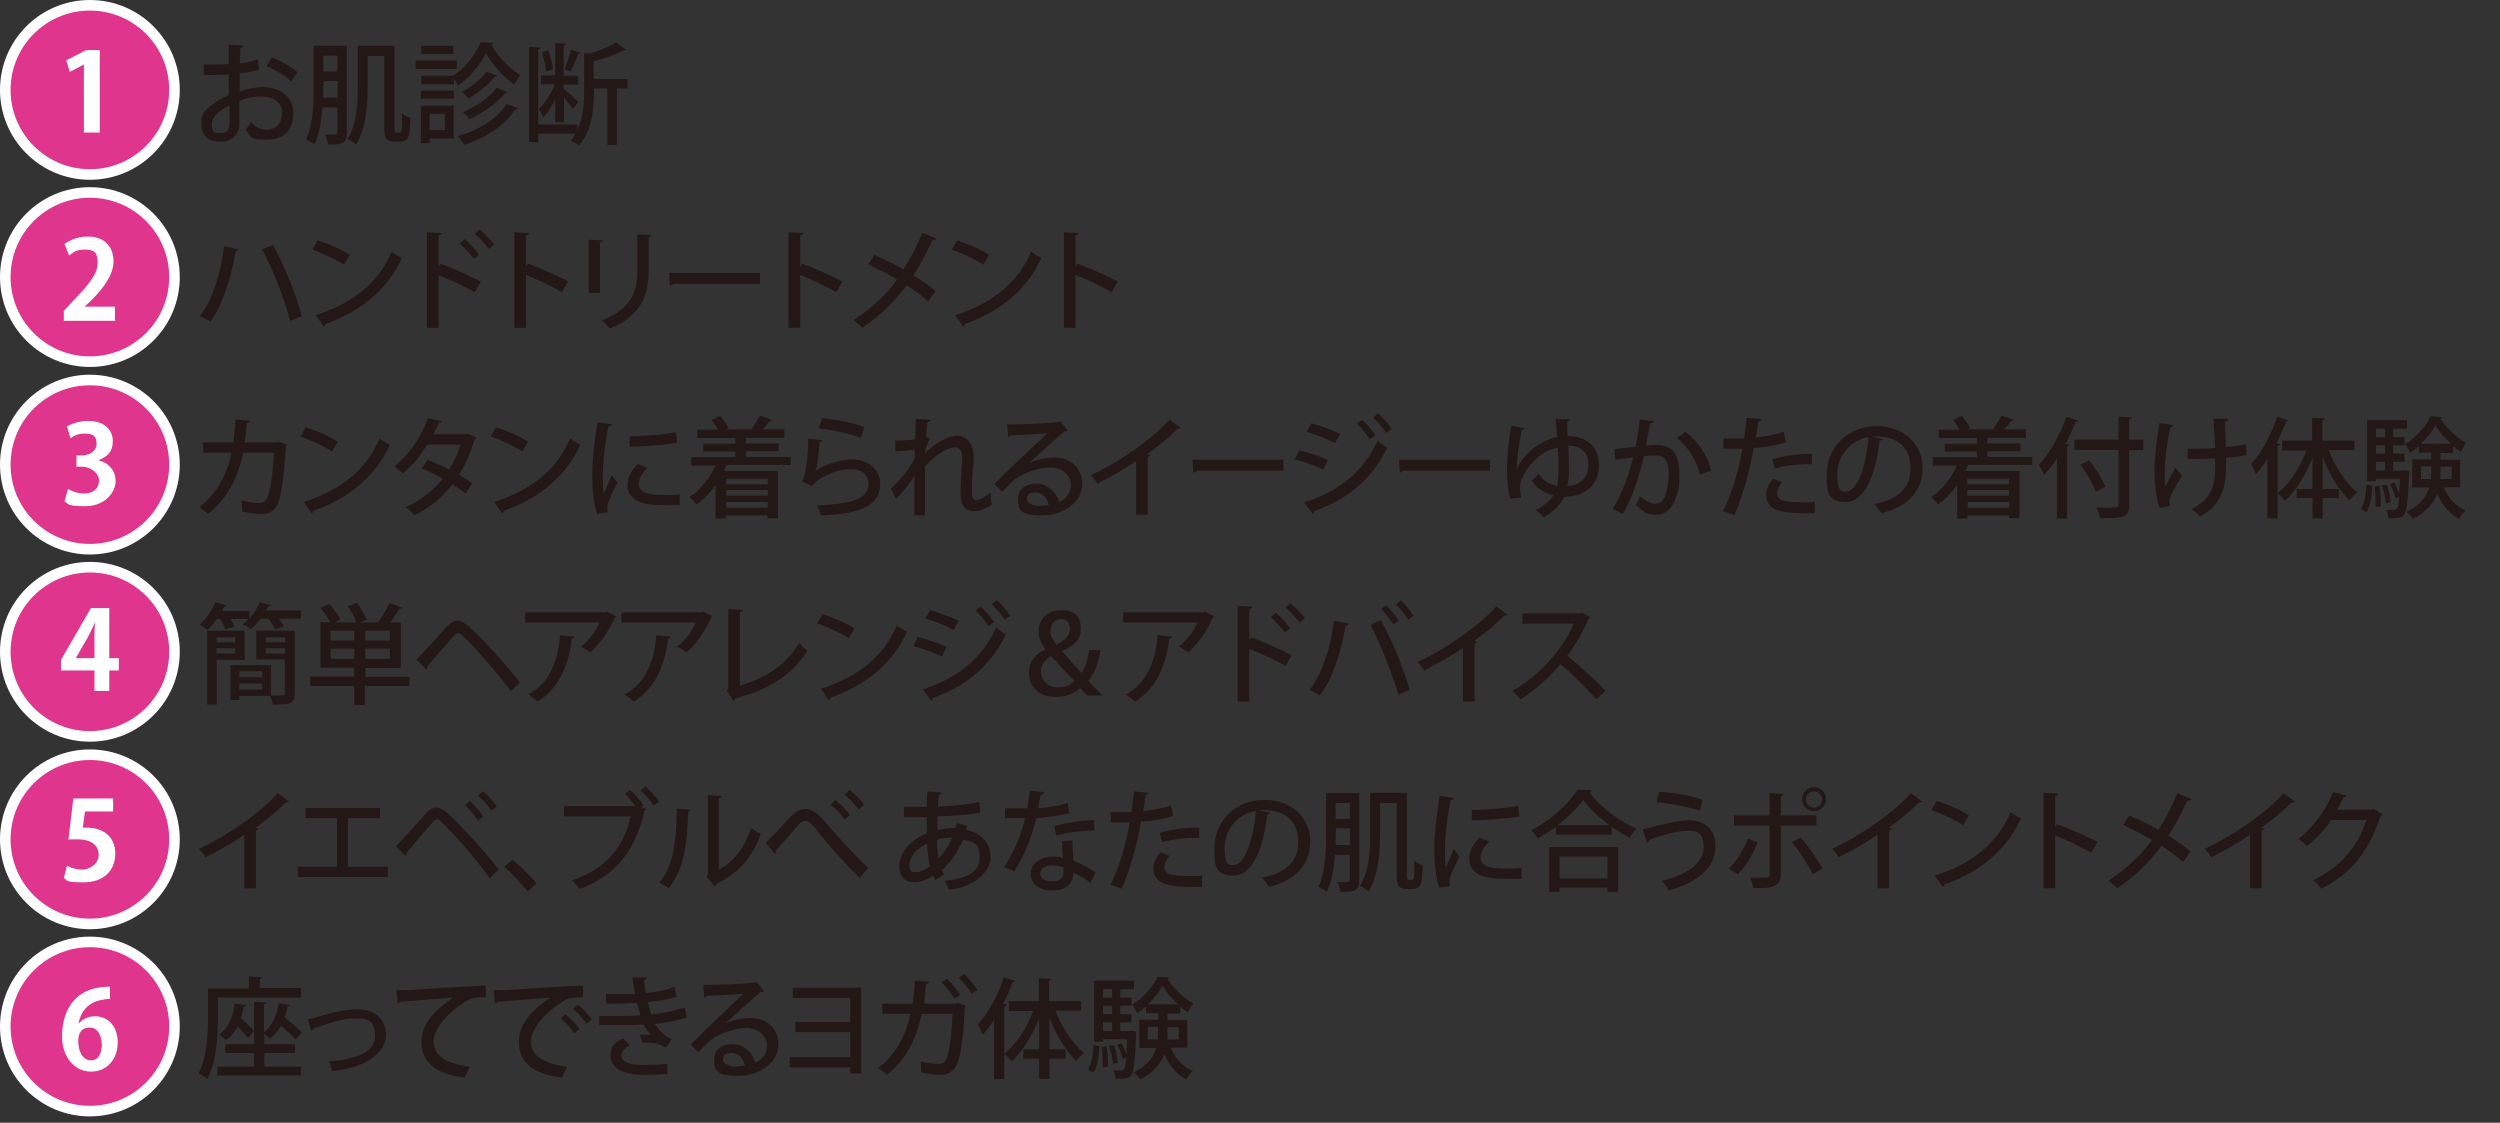 <?xml version="1.0" encoding="UTF-8"?>
<svg id="_レイヤー_1" data-name="レイヤー 1" xmlns="http://www.w3.org/2000/svg" version="1.1" viewBox="0 0 709.2 318.5">
  <rect x="0" y="0" width="709.2" height="318.5" fill="#333333" stroke="none"/>
  <defs>
    <style>
      .cls-1 {
        fill: #fff;
      }

      .cls-1, .cls-2 {
        stroke-width: 0px;
      }

      .cls-2 {
        fill: #231815;
      }

      .cls-3 {
        fill: #e0358d;
        stroke: #fff;
        stroke-miterlimit: 10;
        stroke-width: 3px;
      }
    </style>
  </defs>
  <circle class="cls-3" cx="25.5" cy="25.5" r="24"/>
  <circle class="cls-3" cx="25.5" cy="78.6" r="24"/>
  <circle class="cls-3" cx="25.5" cy="131.8" r="24"/>
  <circle class="cls-3" cx="25.5" cy="184.9" r="24"/>
  <circle class="cls-3" cx="25.5" cy="238.1" r="24"/>
  <circle class="cls-3" cx="25.5" cy="291.2" r="24"/>
  <g>
    <path class="cls-2" d="M73.7,19.7c-1.6.5-3.5.9-5.7,1.1,0,1.7,0,3.5,0,5.1,2.3-.7,4.7-1.2,6.4-1.2,5.1,0,8.8,2.7,8.8,7.4s-2.5,7.5-7.6,7.5-4.2-.8-5.9-2.8c.6-.7,1.1-1.6,1.5-2.3,1.3,1.6,2.8,2.3,4.4,2.3,2.9,0,4.4-2,4.4-4.7s-2-4.7-5.7-4.7-4.2.5-6.4,1.2c0,2.4,0,5.7,0,6.5,0,2.8-1.8,5.1-5.3,5.1s-5.5-1.6-5.5-5,1.4-4.2,3.8-6c1.1-.8,2.5-1.6,4-2.2v-5.9c-2.1.2-4.5.2-7.1.2v-3c2.6,0,5,0,7.1-.1v-5.5l4.1.2c0,.4-.3.7-.8.7,0,1.2-.1,2.8-.2,4.4,1.9-.2,3.6-.6,5.1-1.2l.4,3ZM65.1,29.9c-1,.5-5,2.5-5,5.3s.9,2.5,2.6,2.5,2.4-.9,2.4-2.6,0-3,0-5.1ZM82.6,23.1c-1.6-1.6-4.5-3.3-7-4.3l1.5-2.5c2.7,1,5.6,2.7,7.3,4.2l-1.8,2.6Z"/>
    <path class="cls-2" d="M98.4,13.1v24.6c0,3-1.3,3.4-5.4,3.3,0-.7-.4-2.1-.8-2.8.7,0,1.3,0,1.8,0,1.5,0,1.7,0,1.7-.6v-7.1h-4.2c-.3,3.7-.9,7.6-2.3,10.5-.5-.4-1.7-1.1-2.4-1.4,2.1-4.4,2.2-10.7,2.2-15.3v-11.3h9.4ZM91.7,24.4c0,1,0,2.1,0,3.3h4.1v-4.7h-4v1.3ZM95.7,15.8h-4v4.5h4v-4.5ZM111.9,35.9c0,1.7.1,1.7.6,1.7h.7c.5,0,.7,0,.8-1.3,0-.7,0-2.2,0-4.2.6.6,1.5,1.1,2.4,1.3,0,1.7-.2,3.8-.3,4.6-.4,1.7-1.3,2.2-2.7,2.2h-1.7c-.7,0-1.4-.2-2-.7-.5-.6-.7-1.2-.7-3.8V15.9h-4.7v8.5c0,5-.4,12.1-3.3,16.6-.5-.5-1.8-1.3-2.4-1.6,2.7-4.2,2.9-10.4,2.9-15v-11.4h10.4v22.8Z"/>
    <path class="cls-2" d="M129.6,17.2v2.4h-11.7v-2.4h11.7ZM128.7,30v9.3h-6.8v1.3h-2.5v-10.6h9.3ZM119.4,21.5h9.2c3.3-2.2,6.4-6.2,7.8-9.5l3.5.2c0,.2-.2.4-.5.5,1.8,3.2,5.1,6.8,8.2,8.6-.6.7-1.2,1.8-1.7,2.7-3.1-2.1-6.3-5.7-8-8.9-1.6,3.1-4.6,6.9-8,9.2-.2-.6-.7-1.4-1.1-2v1.6h-9.3v-2.3ZM119.4,28v-2.3h9.3v2.3h-9.3ZM128.6,13v2.3h-9.1v-2.3h9.1ZM126.2,32.3h-4.3v4.6h4.3v-4.6ZM146.8,30.8c0,.2-.3.3-.7.3-2.9,4.5-8.2,8-14.5,10-.3-.8-1.1-1.8-1.8-2.5,5.9-1.6,11.2-4.8,13.9-9.1l3.2,1.2ZM141,21.5c0,.2-.3.3-.7.3-1.7,2.2-4.7,4.6-7.4,6.1-.5-.6-1.2-1.3-1.9-1.8,2.5-1.3,5.4-3.6,7-5.7l3.1,1.1ZM144.1,26c-.1.2-.4.3-.7.3-2.3,2.9-6.2,5.7-10.2,7.5-.4-.6-1.2-1.5-1.9-2,3.7-1.5,7.6-4.1,9.6-6.9l3.1,1.2Z"/>
    <path class="cls-2" d="M178,22.4v2.7h-3v16h-2.7v-16h-3.8c0,3.9,0,11.3-4.2,16.1-.5-.4-1.7-1-2.4-1.3.6-.6,1-1.3,1.4-2h-10.6v2.4h-2.6V13.3l3.3.2c0,.2-.2.4-.7.5v21.3h11.1v1.5c1.7-3.5,1.9-7.7,1.9-11v-10.7c.7,0,1.2,0,1.7.1,2.8-.9,5.7-2.1,7.4-3.2l2.8,2.1c-.1.2-.4.2-.7.2-2.1,1.1-5.4,2.3-8.5,3.1v5h9.6ZM157.5,34.6v-6.4c-1,2-2.2,3.9-3.4,5.1-.2-.7-.8-1.8-1.2-2.4,1.7-1.6,3.5-4.4,4.5-7h-3.9v-2.5h4v-9.2l3.1.2c0,.2-.2.4-.7.5v8.6h4.1v2.5h-4.1v1.1c.9.8,3.5,3.2,4.2,3.8l-1.6,2c-.5-.7-1.6-2.1-2.5-3.2v7h-2.5ZM155.5,14.2c.7,1.7,1.2,3.9,1.4,5.4l-2,.7c0-1.5-.6-3.7-1.2-5.4l1.8-.6ZM164.7,15c0,.2-.3.3-.7.3-.5,1.5-1.4,3.6-2.1,5-.4-.2-1.2-.5-1.7-.7.6-1.5,1.4-3.9,1.8-5.5l2.7.9Z"/>
    <path class="cls-2" d="M67.7,70.7c-.1.3-.3.5-.8.5-1.3,7.2-3.5,14.9-7.2,20-.9-.6-2.1-1.1-3-1.5,3.7-4.7,5.9-12.2,6.9-19.9l4.2,1ZM77.4,69.4c3.3,6,6.8,14.7,8.2,20.3l-3.3,1.3c-1.4-5.5-4.8-14.7-8-20.3l3.1-1.2Z"/>
    <path class="cls-2" d="M90.1,68.2c3.2,1,6.9,2.6,9.1,4.1l-1.6,2.8c-2.2-1.5-5.9-3.2-9-4.3l1.5-2.6ZM89.5,89.4c10.7-3.3,18-9.4,21.6-18,.9.7,2,1.3,2.9,1.8-3.8,8.5-11.3,15.1-21.7,18.7,0,.3-.2.6-.5.7l-2.2-3.2Z"/>
    <path class="cls-2" d="M134.7,82.9c-2.9-1.6-7-3.6-10.3-4.8v14.9h-3.3v-27.1l4.2.2c0,.3-.3.6-.9.7v8.9l.6-.9c3.5,1.3,8.2,3.4,11.4,5.1l-1.7,3ZM131.8,67.8c1.3,1.1,3.1,3,4.1,4.4l-1.5,1.3c-.8-1.3-2.7-3.3-4-4.4l1.4-1.2ZM136.1,65.1c1.4,1.2,3.2,3,4.1,4.3l-1.5,1.2c-.9-1.2-2.7-3.2-4-4.3l1.4-1.2Z"/>
    <path class="cls-2" d="M159.5,82.9c-2.9-1.6-7-3.6-10.3-4.9v15h-3.3v-27.1l4.2.2c0,.3-.3.6-.9.7v8.9l.6-.9c3.5,1.3,8.2,3.4,11.4,5l-1.7,3Z"/>
    <path class="cls-2" d="M167,83.1v-15.1l4,.2c0,.3-.3.5-.8.6v14.3h-3.1ZM184.8,66.7c0,.3-.3.5-.8.6v9.8c0,6.5-2.2,12.6-11,16.1-.5-.6-1.6-1.8-2.3-2.3,8.4-3.2,10.1-8.4,10.1-13.8v-10.6l4,.2Z"/>
    <path class="cls-2" d="M189.7,77.4h25.9v3.1h-24.6c-.2.3-.6.5-1,.6l-.2-3.7Z"/>
    <path class="cls-2" d="M237.3,82.9c-2.9-1.6-7-3.6-10.3-4.9v15h-3.3v-27.1l4.2.2c0,.3-.3.6-.9.7v8.9l.6-.9c3.5,1.3,8.2,3.4,11.4,5l-1.7,3Z"/>
    <path class="cls-2" d="M248,72.3c2.7,1.2,5.6,2.6,8.3,4.1,1.8-2.7,3.8-6.6,5.4-10.4l4,1.7c-.1.3-.6.5-1.2.4-1.4,3.1-3.4,7-5.4,10,2.1,1.3,4.5,2.9,6.3,4.5l-2.1,2.9c-1.6-1.4-3.8-3.1-6.1-4.6-3.2,4.4-7.6,8.8-12.6,12.1-.5-.6-1.8-1.7-2.5-2.2,4.8-3,9.4-7.3,12.4-11.5-2.7-1.6-5.5-3-8.2-4.3l1.7-2.6Z"/>
    <path class="cls-2" d="M271.5,68.2c3.2,1,6.9,2.6,9.1,4.1l-1.6,2.8c-2.2-1.5-5.9-3.2-9-4.3l1.5-2.6ZM270.9,89.4c10.7-3.3,18-9.4,21.6-18,.9.7,2,1.3,2.9,1.8-3.8,8.5-11.3,15.1-21.7,18.7,0,.3-.2.6-.5.7l-2.2-3.2Z"/>
    <path class="cls-2" d="M315.4,82.9c-2.9-1.6-7-3.6-10.3-4.9v15h-3.3v-27.1l4.2.2c0,.3-.3.6-.9.7v8.9l.6-.9c3.5,1.3,8.2,3.4,11.4,5l-1.7,3Z"/>
    <path class="cls-2" d="M81.4,126.1c0,.2-.2.3-.3.4-.5,9.2-1.4,14.8-2.5,16.9-1,1.7-2.6,2.4-4.3,2.4s-3.4-.2-5.6-.7c0-.8,0-2.2-.2-3.1,2.1.5,4.4.7,5.1.7s1.7-.3,2.2-1.4c.8-1.6,1.6-6.5,1.9-12.9h-8.7c-1.5,6.9-4.3,12.9-10,17.4-.6-.6-1.7-1.4-2.5-1.9,5.2-4,7.9-9.3,9.2-15.5h-8.1v-2.9h8.6c.3-2.2.5-4,.6-6.5l4.1.4c0,.3-.3.5-.9.6-.2,2.1-.3,3.7-.6,5.5h9l.6-.2,2.3.8Z"/>
    <path class="cls-2" d="M86.7,121.2c3.2,1,6.9,2.6,9.1,4.1l-1.6,2.8c-2.2-1.5-5.9-3.2-9-4.3l1.5-2.6ZM86.1,142.4c10.7-3.3,18-9.4,21.6-18,.9.7,2,1.3,2.9,1.8-3.8,8.5-11.3,15.1-21.7,18.7,0,.3-.2.6-.5.7l-2.2-3.2Z"/>
    <path class="cls-2" d="M135.1,124.2c0,.2-.2.4-.5.5-1.1,3.7-2.7,7.3-4.4,10,1.2.7,2.7,1.6,3.7,2.4l-1.8,2.9c-1-.8-2.6-1.8-3.8-2.6-2.8,3.7-6.4,6.7-10.8,8.8-.5-.7-1.6-1.8-2.4-2.3,4.2-1.9,7.8-4.7,10.5-8.1-2-1.1-4-2.2-6-2.9l1.7-2.4c2,.7,4.1,1.6,6.1,2.7,1.4-2.2,2.5-4.6,3.3-7.1h-9.5c-1.9,3.1-4.3,6.1-6.9,8.2-.6-.6-1.8-1.5-2.5-2,4.2-3.1,7.8-8.5,9.6-13.7l4,.9c-.1.3-.4.4-.9.4-.4.9-1,2.3-1.6,3.3h9.2l.6-.2,2.3,1.1Z"/>
    <path class="cls-2" d="M140.7,121.2c3.2,1,6.9,2.6,9.1,4.1l-1.6,2.8c-2.2-1.5-5.9-3.2-9-4.3l1.5-2.6ZM140.1,142.4c10.7-3.3,18-9.4,21.6-18,.9.7,2,1.3,2.9,1.8-3.8,8.5-11.3,15.1-21.7,18.7,0,.3-.2.6-.5.7l-2.2-3.2Z"/>
    <path class="cls-2" d="M173.6,120.4c0,.3-.4.5-1,.6-1.1,5.3-1.6,10.8-1.6,13.8s0,4,.3,5.2c.5-1.2,1.8-4.1,2.2-5.2l1.6,2.1c-1.1,2.6-2.2,4.4-2.6,5.8-.2.5-.2,1-.2,1.5s0,.7.2,1.1l-3.1.5c-1-3-1.4-6.7-1.4-10.9s.6-9.8,1.5-15.1l4.2.6ZM192.8,143.3c-1.1,0-2.2,0-3.4,0-2.1,0-4.2,0-5.6-.3-4.1-.6-5.8-2.8-5.8-5.3s1.1-4,2.8-6.1l2.9,1.1c-1.5,1.5-2.5,3-2.5,4.6,0,2.9,3.9,3.1,7.4,3.1s2.9,0,4.2-.2v3.1ZM178.5,123.8c3.8,0,9.4-.5,13.3-1.2l.3,3c-3.8.7-9.9,1.1-13.5,1.1v-3Z"/>
    <path class="cls-2" d="M224.4,131.9h-18.3c-.2.6-.5,1.1-.7,1.7h15.3v13.4h-3v-.8h-11.8v.9h-2.9v-9.5c-1.6,2.2-3.4,4.1-5.4,5.5-.4-.6-1.4-1.6-2-2.1,3-1.9,5.7-5.2,7.3-8.9h-6.8v-2.4h12.5v-1.6h-9.1v-2.2h9.1v-1.6h-10.8v-2.4h5.9c-.5-.9-1.2-2-1.9-2.8l2.5-1.1c1,1.1,2,2.5,2.4,3.5l-.8.3h8.1l-.7-.2c.7-1,1.7-2.6,2.3-3.7l3.5,1.2c0,.2-.4.3-.7.3-.5.7-1.3,1.6-2,2.4h6.1v2.4h-10.9v1.6h9.3v2.2h-9.3v1.6h12.7v2.4ZM217.8,135.8h-11.8v1.6h11.8v-1.6ZM217.8,140.6v-1.6h-11.8v1.6h11.8ZM206,144h11.8v-1.6h-11.8v1.6Z"/>
    <path class="cls-2" d="M233.3,124.9c-.1.3-.4.5-.8.5-.3,4.4-.8,7.6-1.3,8.3h0c2.8-2,7.3-3.4,10.8-3.4s7.8,2.5,7.7,6.9c0,5.8-4.7,8.6-16.8,9-.2-.7-.7-2-1.1-2.8,10.5-.5,14.6-2.1,14.6-6.1,0-2.6-1.8-4.2-5-4.2-4.8,0-10,2.9-11,4.8l-2.9-1.3c.7-.6,1.8-6.4,1.8-12.2l3.9.5ZM233.2,118.6c3.9.4,8.8,1.3,12,2.6l-1,3c-3.2-1.3-8.1-2.2-11.9-2.7l.9-2.9Z"/>
    <path class="cls-2" d="M259.7,118.8l4.2.3c0,.3-.3.6-.8.7-.2,1.3-.3,3-.4,4.2l1.1.4c-.7,1.2-1.2,3-1.5,4.2,3.3-3.1,6.8-5,9.2-5s4.7,2.1,4.7,5.8,0,.8,0,1.2c-.3,3.1-.5,6.4-.5,8.4s.2,2.8,1.3,2.8,2.7-1,4-2.1c0,.8.2,2.8.4,3.4-1.5,1.1-3.4,1.9-4.9,1.9-3,0-4-1.7-4-5.3s.5-9.4.5-9.5c0-2.3-.8-3.3-2.1-3.3-2,0-5.5,2.1-8.5,5.4,0,6.4,0,12.1,0,13.9h-3v-11.3c-1,1.9-3,4.5-5.2,6.6l-1.5-2.9c2.4-2.1,5.5-5.7,6.8-8.7,0-.8,0-1.5,0-2.4-1.2.2-3.3.5-5.5.5v-3c2.3,0,4.6-.2,5.6-.4l.2-5.6Z"/>
    <path class="cls-2" d="M292.2,131.2c1.9-.9,4.7-1.4,6.8-1.4,4.8,0,8,2.9,8,7.6s-4.9,8.8-11.4,8.8-6.8-1.7-6.8-4.7,2.4-4.3,5.3-4.3,5.8,2.5,6.3,5.2c2-.8,3.4-2.5,3.4-4.9s-2.3-4.9-5.8-4.9-8.7,1.9-10.8,4c-.8.8-2,2-2.9,2.9l-2.2-2.2c2.4-2.5,10.8-10.5,15-14.4-1.6.2-7.4.5-10.4.6,0,.2-.4.4-.7.5l-.3-3.6c4.1,0,12.5-.3,14.6-.7l.5-.2,2.1,2.6c-.2.2-.5.3-.9.3-1.9,1.5-7.3,6.4-9.8,8.7h0ZM295.2,143.5c.7,0,1.7-.1,2.3-.2-.3-2-1.8-3.6-3.7-3.6s-2.5.7-2.5,1.9,2.1,2,3.8,2Z"/>
    <path class="cls-2" d="M335.1,121.3c-.2.2-.4.3-.7.3s-.2,0-.3,0c-2.4,2.4-5.6,5.1-8.6,7.2.3.1.7.3.8.3,0,.2-.3.5-.7.5v16.4h-3.3v-15.2c-3,2.1-7.2,4.5-11,6.4-.4-.7-1.2-1.8-1.9-2.4,8.3-3.8,17.5-10.3,22.4-15.8l3.2,2.4Z"/>
    <path class="cls-2" d="M338.2,130.4h25.9v3.1h-24.6c-.2.3-.6.5-1,.6l-.2-3.7Z"/>
    <path class="cls-2" d="M368.5,127.7c2.8.7,6.1,1.8,8.2,2.8l-1.3,2.7c-2-1-5.4-2.2-8.1-2.9l1.3-2.6ZM369.9,142.6c9.7-3.2,16.7-8.4,20.9-17.6.6.6,2,1.6,2.7,2-4.2,9-11.7,14.9-20.7,18,0,.3,0,.7-.4.8l-2.4-3.2ZM372.1,120.1c2.8.8,6,2,8.1,3l-1.5,2.6c-2.2-1.2-5.2-2.4-8-3.2l1.4-2.5ZM386.4,119.1c1.3,1.1,2.9,3,3.8,4.4l-1.6,1.1c-.8-1.2-2.5-3.4-3.7-4.4l1.5-1.1ZM391,117.3c1.3,1.1,2.9,3,3.8,4.4l-1.6,1.1c-.8-1.3-2.5-3.3-3.7-4.4l1.4-1.1Z"/>
    <path class="cls-2" d="M396.8,130.4h25.9v3.1h-24.6c-.2.3-.6.5-1,.6l-.2-3.7Z"/>
    <path class="cls-2" d="M430.4,132.8c2-4.3,6.7-7.9,11.3-8.8,0-1.6-.2-3.6-.4-5.1h4c0,.4-.2.7-.7.8,0,1,0,2.6.1,4,4.8,0,8.9,2.6,8.9,8.2s-3.7,8.9-9.8,9c-1,1.9-2.8,4.2-5.9,5.8-.6-.6-1.7-1.6-2.3-2,2.5-1.1,4.2-2.8,5.1-4.2-2.2-.4-4.8-1.9-6.2-4.2.7-.5,1.5-1.2,2-1.9,1.2,2,3.4,3.2,5.2,3.4.3-1.3.4-3.1.4-4.7s0-3.8-.2-6.1c-3.6.6-7.7,3.5-10.2,8.8-.3.6-.5,1.5-.5,2.4s.1,1.9.3,2.9l-3.1.4c-.7-2.6-.9-5.7-.9-8.8s.5-8.4,1.3-11.9l3.7.7c0,.2-.4.4-.7.4-.8,2.8-1.5,7.8-1.5,11h0ZM444.9,126.5c.1,2.5.2,4.9.2,6.9s-.2,3.3-.5,4.5c3.7-.2,6-2.4,6-6.1s-2.4-5.4-5.7-5.4Z"/>
    <path class="cls-2" d="M469.1,119.5c0,.4-.5.6-1,.6-.3,1.6-.8,4.4-1.2,6.3,1.1-.1,2.3-.2,3-.2,4.9,0,6.5,3.3,6.5,8.1s-.2,4.3-.9,6.5c-1,3.5-3,5.2-5.8,5.2s-3-.6-5.6-2.6c.4-.8.8-1.7,1.1-2.6,2.3,1.7,3.6,2.1,4.5,2.1,1.5,0,2.4-1.1,2.9-2.9.5-1.6.8-4.3.8-5.7,0-3.3-1.1-5.1-3.7-5.1-.8,0-2,0-3.3.2-1.5,6-3.2,11.4-6,16.4l-2.9-1.4c2.8-4.7,4.4-9.2,5.8-14.7l-5.1.7-.2-3,6-.7c.4-2.3.9-5,1.2-7.7l4.2.5ZM482.2,134.6c-.9-4.3-3.7-8.2-6.5-10.4l2.4-1.7c3.3,2.4,6.5,6.8,7.3,11l-3.2,1.2Z"/>
    <path class="cls-2" d="M506.5,125.5c-2.5.8-5.8,1.4-9,1.6-1.2,6.8-3.2,13.8-5.5,19l-3.2-1.1c2.5-5,4.3-11.1,5.5-17.7-.5,0-1,0-1.4,0-1.5,0-2.9,0-4,0v-2.9c1,0,2.6,0,4.1,0s1.1,0,1.8,0c.2-1.9.5-4,.7-5.9l4.2.4c0,.3-.5.6-.9.7-.2,1.2-.4,2.9-.7,4.5,2.8-.3,5.5-.8,7.9-1.6l.6,3ZM514.7,145.6c-.9,0-1.9,0-2.9,0-2.6,0-5.3-.2-7-.7-2.5-.6-3.8-2.4-3.8-4.5,0-1.8,1-3.4,2-4.6l2.6,1c-1,1.1-1.5,2.2-1.5,3.1,0,2.2,2.3,2.6,7,2.6s2.5,0,3.7-.2v3.1ZM502.8,130.3c3.1-1,7.5-1.6,11.2-1.5v2.9c-3.4-.1-7.3.3-10.5,1.2l-.7-2.6Z"/>
    <path class="cls-2" d="M534,124.5c0,.3-.4.5-.8.5-1.2,10.2-4.4,17.4-9.6,17.4s-5.4-2.8-5.4-7.8c0-7.7,6-13.7,14.1-13.7s13.1,5.4,13.1,11.8-4,11-11.7,12.9c-.5-.7-1.2-1.8-2-2.6,7.1-1.4,10.3-4.8,10.3-10.2s-3.3-9-9.8-9-.8,0-1.3,0l3.1.7ZM530.1,124c-5.5,1-8.9,5.5-8.9,10.5s1.1,4.9,2.5,4.9c3.3,0,5.7-7.5,6.4-15.3Z"/>
    <path class="cls-2" d="M576.6,131.9h-18.3c-.2.6-.5,1.1-.7,1.7h15.3v13.4h-3v-.8h-11.8v.9h-2.9v-9.5c-1.6,2.2-3.4,4.1-5.4,5.5-.4-.6-1.4-1.6-2-2.1,3-1.9,5.7-5.2,7.3-8.9h-6.8v-2.4h12.5v-1.6h-9.1v-2.2h9.1v-1.6h-10.8v-2.4h5.9c-.5-.9-1.2-2-1.9-2.8l2.5-1.1c1,1.1,2,2.5,2.4,3.5l-.8.3h8.1l-.7-.2c.7-1,1.7-2.6,2.3-3.7l3.5,1.2c0,.2-.4.3-.7.3-.5.7-1.3,1.6-2,2.4h6.1v2.4h-10.9v1.6h9.3v2.2h-9.3v1.6h12.7v2.4ZM569.9,135.8h-11.8v1.6h11.8v-1.6ZM569.9,140.6v-1.6h-11.8v1.6h11.8ZM558.2,144h11.8v-1.6h-11.8v1.6Z"/>
    <path class="cls-2" d="M583.4,130.2c-1.1,1.7-2.3,3.2-3.5,4.5-.3-.7-1.1-2.2-1.5-2.9,3-3.1,6-8.4,7.8-13.6l3.4,1.2c-.1.2-.4.4-.8.3-.8,2.1-1.8,4.2-2.8,6.2l1.1.3c0,.2-.3.4-.7.5v20.4h-2.9v-16.8ZM608,124.8v2.9h-4v15.5c0,2-.5,2.8-1.7,3.3-1.2.5-3.3.5-6.5.5-.2-.8-.6-2.1-1.1-3,1.3,0,2.6,0,3.6,0,2.5,0,2.7,0,2.7-.9v-15.5h-12.5v-2.9h12.5v-6.5l3.7.2c0,.3-.2.4-.7.5v5.8h4ZM594.5,139.5c-.7-2.1-2.6-5.3-4.3-7.7l2.5-1.2c1.8,2.3,3.8,5.5,4.6,7.5l-2.8,1.4Z"/>
    <path class="cls-2" d="M616.5,120.6c0,.3-.4.5-.8.6-.9,3.7-1.6,9.2-1.6,12.3s0,3.3.2,4.6c.6-1.3,1.9-3.8,2.8-5.4l1.9,2.2c-.9,1.5-2.6,4.3-3.3,6-.2.5-.3.9-.3,1.4s0,.8.2,1.2l-3,.6c-.8-2.5-1.4-6.1-1.4-10.5s.7-9.4,1.4-13.6l4,.6ZM620.6,127.3c2,0,5.7,0,7.8-.2-.2-3.6-.4-7.5-.5-8.3h4.2c0,.5-.3.8-.9.9,0,1.5.2,4.5.2,7.2,1.9-.2,4.1-.5,5.7-.9l.2,3.1c-1.6.3-3.6.6-5.8.8v2.1c0,6.6-1.5,11.5-7.4,14.5-.4-.5-1.7-1.7-2.4-2.1,5.5-2.7,6.7-6.6,6.7-11.9s0-2.1,0-2.5c-2,.2-5.2.2-7.8.2v-2.9Z"/>
    <path class="cls-2" d="M649.3,119.3c-.1.2-.4.3-.8.3-.8,2.1-1.7,4.2-2.7,6.1l1,.3c0,.2-.2.4-.7.5v20.6h-2.9v-16.8c-1,1.5-2.1,3-3.2,4.2-.3-.7-1-2.2-1.4-2.9,2.8-3,5.7-8.2,7.4-13.4l3.3,1.1ZM667.9,127.7h-7.3c1.8,4.7,4.9,9.4,8.1,12-.7.5-1.7,1.6-2.2,2.3-2.9-2.8-5.7-7.4-7.6-12.3v9h4.6v2.6h-4.6v5.8h-2.9v-5.8h-4.5v-2.6h4.5v-8.8c-2,4.9-4.7,9.4-7.8,12.2-.5-.7-1.5-1.7-2.1-2.2,3.3-2.5,6.4-7.3,8.2-12.1h-6.9v-2.8h8.5v-6.5l3.6.2c0,.2-.2.4-.7.5v5.8h9.1v2.8Z"/>
    <path class="cls-2" d="M673,137.8c-.2,2.9-.5,5.8-1.7,7.5l-1.6-.9c1.1-1.6,1.5-4.3,1.6-6.9l1.7.3ZM682,133.4l1.4.2c0,.2,0,.5,0,.8-.3,7.8-.7,10.7-1.4,11.6-.5.6-1,1-3.2,1s-.9,0-1.3,0c0-.7-.2-1.7-.6-2.3,1,0,1.8,0,2.2,0,1.1,0,1.3-1.1,1.5-3.7l-1,.4c-.2-1.1-.9-2.8-1.6-4.1l1.2-.4c.6,1,1.1,2.2,1.4,3.2h0c0-1.1.2-2.5.2-4.3h-6.8v.7h-2.5v-17.3h11.3v2.4h-3.9v2.4h3.2v2.3h-3.2v2.4h3.2v2.3h-3.2v2.5h3ZM673.9,143.8c0-1.6,0-3.9-.3-5.8l1.4-.2c.3,1.9.5,4.2.4,5.8l-1.5.2ZM676.6,121.6h-2.6v2.4h2.6v-2.4ZM676.6,128.7v-2.4h-2.6v2.4h2.6ZM674,131v2.5h2.6v-2.5h-2.6ZM677.1,137.5c.6,1.6,1,3.7,1.1,5l-1.4.3c0-1.4-.6-3.5-1.1-5.1l1.4-.2ZM697.9,138.2h-4.7c1.2,3,3.4,5.4,6.3,6.6-.6.5-1.5,1.6-1.9,2.4-2.8-1.5-4.9-4-6.2-7.2-1,2.7-3,5.2-6.9,7.2-.4-.6-1.2-1.6-1.8-2,3.9-1.9,5.6-4.3,6.4-6.9h-4.8v-8h5.4v-1.9h-3.5v-1.9c-.8.7-1.6,1.3-2.5,1.9-.3-.7-.9-1.7-1.4-2.4,3-1.8,5.9-5.1,7.2-7.9l3.3.2c0,.2-.2.3-.5.4,1.6,2.6,4.6,5.5,7.3,6.9-.5.7-1.1,1.8-1.5,2.6-.7-.5-1.5-1-2.2-1.6v1.9h-3.6v1.9h5.6v8ZM695.3,125.9c-1.7-1.6-3.4-3.5-4.4-5.2-1,1.7-2.4,3.6-4.2,5.2h8.6ZM686.8,135.9h2.8c0-.8.1-1.6.1-2.5v-1.1h-2.9v3.5ZM695.4,132.4h-3.1v1.1c0,.8,0,1.6,0,2.4h3.2v-3.5Z"/>
    <path class="cls-2" d="M76.8,171.7c0,.2-.3.3-.7.3-.2.4-.4.8-.7,1.2h10v2.3h-6.3c.6.8,1.1,1.6,1.5,2.2l-2.6.8c-.3-.8-1.1-2-1.9-3h-2.1c-.9,1.1-1.8,2.1-2.8,2.9-.6-.4-1.7-1-2.4-1.3.6-.4,1.1-.9,1.7-1.5h-5.1c.5.8.9,1.6,1.1,2.2l-2.6.7c-.2-.7-.8-1.9-1.4-2.9h-1c-.8,1.2-1.7,2.3-2.7,3.1-.5-.5-1.5-1.1-2.2-1.5,1.8-1.5,3.5-4,4.5-6.4l3.2,1c0,.2-.3.3-.7.3-.2.4-.4.8-.6,1.2h7.8v2.1c1.2-1.3,2.2-2.9,2.9-4.6l3.3.9ZM69.4,187.2h-7.9v12.7h-2.7v-21h10.6v8.2ZM66.7,180.8h-5.3v1.4h5.3v-1.4ZM61.4,185.4h5.3v-1.5h-5.3v1.5ZM76.9,197.4h-9v1.2h-2.5v-9.9h11.5v8.7ZM74.4,190.4h-6.5v1.7h6.5v-1.7ZM67.9,195.6h6.5v-1.7h-6.5v1.7ZM83.6,179v17.8c0,2.9-1.4,3.1-6.2,3.1-.1-.7-.5-1.9-.9-2.6.9,0,1.9,0,2.6,0,1.6,0,1.7,0,1.7-.6v-9.6h-8.1v-8.2h10.9ZM80.9,180.8h-5.5v1.4h5.5v-1.4ZM75.4,185.4h5.5v-1.5h-5.5v1.5Z"/>
    <path class="cls-2" d="M116.2,191.9v2.7h-12.7v5.4h-3v-5.4h-12.5v-2.7h12.5v-2.5h-9.6v-12.9h2.8c-.6-1.2-1.8-2.9-2.8-4.1l2.5-1.1c1.2,1.3,2.5,3.2,3.2,4.4l-1.7.9h6.2c-.4-1.3-1.4-3.2-2.4-4.6l2.6-1c1.1,1.5,2.2,3.5,2.7,4.8l-2,.8h5.2c1.1-1.5,2.5-3.8,3.3-5.5l3.6,1.3c-.1.2-.4.3-.8.3-.7,1.1-1.7,2.6-2.6,3.9h3v12.9h-10v2.5h12.7ZM100.5,181.7v-2.8h-6.7v2.8h6.7ZM93.8,186.9h6.7v-2.9h-6.7v2.9ZM110.6,181.7v-2.8h-7v2.8h7ZM110.6,186.9v-2.9h-7v2.9h7Z"/>
    <path class="cls-2" d="M118.2,187.1c2.3-2.4,6.7-7.3,8.6-9.4,1.1-1.1,2-1.6,3-1.6s2,.7,3.3,1.7c3.6,3.2,9.9,10.1,14.4,15.8l-2.6,2.5c-4.2-5.7-10.5-12.8-13.3-15.4-.7-.7-1.1-1.1-1.7-1.1-.4,0-.8.5-1.5,1.1-1.2,1.4-5.1,6-7.1,8.2,0,.3,0,.7-.4,1l-2.7-2.7Z"/>
    <path class="cls-2" d="M174.9,174.8c0,.2-.3.3-.5.4-1.6,3.7-4.2,7.4-6.9,9.9-.6-.5-1.9-1.3-2.7-1.7,2.4-1.8,4.4-4.6,5.3-6.8h-21.1v-2.9h22.8l.4-.2,2.7,1.4ZM163,180.6c0,.3-.3.5-.8.6-.8,7-3.4,14-9.7,17.8-.7-.5-1.8-1.5-2.6-2,6.1-3.3,8.4-9.6,9-16.8l4.1.4Z"/>
    <path class="cls-2" d="M202.2,174.8c0,.2-.3.3-.5.4-1.5,3.7-4.2,7.4-6.9,9.9-.6-.5-1.9-1.3-2.7-1.7,2.4-1.8,4.4-4.6,5.3-6.8h-21.1v-2.9h22.8l.4-.2,2.7,1.4ZM190.3,180.6c0,.3-.3.5-.8.6-.8,7-3.4,14-9.7,17.8-.7-.5-1.8-1.5-2.6-2,6.1-3.3,8.4-9.6,9-16.8l4.1.4Z"/>
    <path class="cls-2" d="M209.9,194.5c7.3-2.1,13.3-6,16.8-12.1.6.7,1.6,1.7,2.3,2.2-4.1,6.8-11.2,11.2-20.4,13.5,0,.3-.3.6-.6.7l-1.8-2.9.4-.7v-22.4l4.2.2c0,.3-.3.6-.9.7v20.7Z"/>
    <path class="cls-2" d="M233.3,174.2c3.2,1,6.9,2.6,9.1,4.1l-1.6,2.8c-2.2-1.5-5.9-3.2-9-4.3l1.5-2.6ZM232.8,195.4c10.7-3.3,18-9.4,21.6-18,.9.7,2,1.3,2.9,1.8-3.8,8.5-11.3,15.1-21.7,18.7,0,.3-.2.6-.5.7l-2.2-3.2Z"/>
    <path class="cls-2" d="M260.3,180.7c2.8.7,6.1,1.8,8.2,2.8l-1.3,2.7c-2-1-5.4-2.2-8.1-2.9l1.3-2.6ZM261.7,195.6c9.7-3.2,16.7-8.4,20.9-17.6.6.6,2,1.6,2.7,2-4.2,9-11.7,14.9-20.7,18,0,.3,0,.7-.4.8l-2.4-3.2ZM263.9,173.1c2.8.8,6,2,8.1,3l-1.5,2.6c-2.2-1.2-5.2-2.4-8-3.2l1.4-2.5ZM278.2,172.1c1.3,1.1,2.9,3,3.8,4.4l-1.6,1.1c-.8-1.2-2.5-3.4-3.7-4.4l1.5-1.1ZM282.8,170.3c1.3,1.1,2.9,3,3.8,4.4l-1.6,1.1c-.8-1.3-2.5-3.3-3.7-4.4l1.4-1.1Z"/>
    <path class="cls-2" d="M308.5,197.3c-.7-.6-1.3-1.2-2.1-2.1-2.1,1.8-4.3,2.5-7,2.5-4.7,0-7.5-3-7.5-6.7s2-5.5,4.7-6.8h0c-1.3-1.7-2-3.5-2-5.1,0-3,2.2-6,6.4-6s5.6,2.1,5.6,5.2-1.4,4.4-5.3,6.4h0c2.1,2.5,4.3,5,5.5,6.2,1-1.4,1.7-3.4,2.2-6.5h3.2c-.7,3.9-1.8,6.9-3.5,8.7,1.3,1.4,2.7,2.9,4.1,4.2h-4.3ZM304.7,193.1c-1.1-1.1-3.8-4-6.5-7-1.2.7-2.9,2-2.9,4.4s1.9,4.5,4.8,4.5,3.6-.8,4.6-1.8ZM297.9,178.8c0,1.6.8,2.8,1.8,4.1,2.3-1.3,3.8-2.5,3.8-4.4s-.8-2.9-2.6-2.9-2.9,1.8-2.9,3.3Z"/>
    <path class="cls-2" d="M344.5,174.8c0,.2-.3.3-.5.4-1.5,3.7-4.2,7.4-6.9,9.9-.6-.5-1.9-1.3-2.7-1.7,2.4-1.8,4.4-4.6,5.3-6.8h-21.1v-2.9h22.8l.4-.2,2.7,1.4ZM332.5,180.6c0,.3-.3.5-.8.6-.8,7-3.4,14-9.7,17.8-.7-.5-1.8-1.5-2.6-2,6.1-3.3,8.4-9.6,9-16.8l4.1.4Z"/>
    <path class="cls-2" d="M364.7,188.9c-2.9-1.6-7-3.6-10.3-4.8v14.9h-3.3v-27.1l4.2.2c0,.3-.3.6-.9.7v8.9l.6-.9c3.5,1.3,8.2,3.4,11.4,5.1l-1.7,3ZM361.9,173.8c1.3,1.1,3.1,3,4.1,4.4l-1.5,1.3c-.8-1.3-2.7-3.3-4-4.4l1.4-1.2ZM366.1,171.1c1.4,1.2,3.2,3,4.1,4.3l-1.5,1.2c-.9-1.2-2.7-3.2-4-4.3l1.4-1.2Z"/>
    <path class="cls-2" d="M382.5,177c0,.3-.4.5-.8.5-1.2,7.4-3.7,15.2-7.3,19.8-.8-.6-2-1.2-2.9-1.6,3.4-4.3,6-11.8,6.9-19.6l4.2.8ZM396.7,197.1c-1.5-5.2-4.8-13.9-7.9-19.8l2.9-1.4c3.2,5.6,6.6,14.2,8.2,19.8l-3.2,1.4ZM393.2,171.7c1.3,1.2,2.8,3.1,3.6,4.4l-1.5,1.1c-.8-1.3-2.4-3.4-3.5-4.5l1.5-1.1ZM397.4,170.3c1.3,1.2,2.8,3.1,3.6,4.4l-1.5,1.1c-.8-1.3-2.4-3.3-3.5-4.4l1.5-1.1Z"/>
    <path class="cls-2" d="M427.8,174.3c-.2.2-.4.3-.7.3s-.2,0-.3,0c-2.4,2.4-5.6,5.1-8.6,7.2.3.1.7.3.8.3,0,.2-.3.5-.7.5v16.4h-3.3v-15.2c-3,2.1-7.2,4.5-11,6.4-.4-.7-1.2-1.8-1.9-2.4,8.3-3.8,17.5-10.3,22.4-15.8l3.2,2.4Z"/>
    <path class="cls-2" d="M451.1,175.2c-.1.2-.3.3-.5.4-1.7,4-3.5,7.1-6,10.4,3.2,2.6,8,6.9,10.9,10l-2.7,2.4c-2.5-3-7.2-7.6-10.1-10-2.8,3.3-7.2,7.5-11.4,10-.5-.7-1.6-1.8-2.3-2.4,8.1-4.4,14.6-12.5,17.5-19.1h-14.6v-2.9h16.3l.6-.2,2.5,1.4Z"/>
    <path class="cls-2" d="M82.1,227.3c-.2.2-.4.3-.7.3s-.2,0-.3,0c-2.4,2.4-5.6,5.1-8.6,7.2.3.1.7.3.8.3,0,.2-.3.5-.7.5v16.4h-3.3v-15.2c-3,2.1-7.2,4.5-11,6.4-.4-.7-1.2-1.8-1.9-2.4,8.3-3.8,17.5-10.3,22.4-15.8l3.2,2.4Z"/>
    <path class="cls-2" d="M86.6,229.2h21.2v2.9h-9.1v13.8h11.3v2.9h-25.5v-2.9h11.1v-13.8h-8.9v-2.9Z"/>
    <path class="cls-2" d="M112.3,240.1c2.3-2.4,6.9-7.5,8.8-9.6.9-1,1.9-1.4,2.8-1.4s1.9.6,2.9,1.4c3.8,3.5,10.4,10.6,14.7,16.2l-2.6,2.4c-4-5.7-10.6-13-13.5-15.8-.6-.6-1-.9-1.4-.9-.3,0-.7.3-1.3.9-1.2,1.4-5.4,6.2-7.3,8.5,0,.3,0,.7-.4,1l-2.7-2.7ZM133.3,227.2c1.4,1.2,2.9,3.1,3.8,4.4l-1.5,1.2c-.8-1.3-2.5-3.3-3.7-4.4l1.4-1.2ZM137.1,224.5c1.4,1.2,3,3,3.8,4.3l-1.5,1.2c-.8-1.3-2.5-3.3-3.8-4.3l1.4-1.2Z"/>
    <path class="cls-2" d="M145.4,243.9c2.2,1.8,5.3,4.9,6.8,6.7l-2.5,2.3c-1.5-1.9-4.6-5.2-6.6-7l2.3-2Z"/>
    <path class="cls-2" d="M178.7,224.1c1.3,1.1,3,3,3.8,4.3l-.7.5,1.5.7c-.1.2-.3.3-.5.4-2.6,11.6-8.3,18.4-18.4,22.2-.6-.8-1.5-1.9-2.1-2.5,9.7-3.2,14.9-9.8,16.6-18.1h-18.9v-2.9h20l.2-.2c-.9-1.1-2-2.5-2.9-3.3l1.4-1.1ZM185.4,228.5c-.7-1.2-2.4-3.2-3.7-4.3l1.5-1.1c1.3,1.2,2.9,3,3.8,4.3l-1.6,1.1Z"/>
    <path class="cls-2" d="M195.9,229.7c0,.3-.3.6-.7.6-.2,8.6-1,16-5.5,21.7-.7-.5-1.8-1.2-2.7-1.6,4.3-4.9,4.9-12.8,5-21l3.9.3ZM203.9,246.7c4.6-2.4,7.6-6.7,9.1-11.8.7.5,2,1.3,2.8,1.7-2.2,6.3-6,10.9-12.5,14.1-.1.3-.4.5-.6.7l-2.3-2.8.4-.6v-22.4l3.9.2c0,.3-.3.6-.8.7v20.2Z"/>
    <path class="cls-2" d="M220.2,241.2c0,.5-.2.8-.4,1l-2.6-3.1c1.6-1.5,4.9-5,6.4-6.7,2.1-2.3,3.4-2.9,5-2.9s3.4,1.1,5.9,4.1c2.2,2.7,7.3,8.4,11.8,12.6l-2.4,2.8c-4.1-3.8-9.1-9.6-11-12-2.3-2.9-3.2-4.1-4.4-4.1s-2,1-3.8,3.2l-4.6,5.2ZM239.6,232.5c-.9-1.3-2.4-3.1-4-4.2l1.4-1.3c1.6,1.2,3.2,2.9,4.1,4.2l-1.5,1.3ZM243.5,229.6c-.9-1.4-2.5-3-3.9-4.2l1.4-1.3c1.6,1.2,3.2,2.8,4.1,4.2l-1.5,1.3Z"/>
    <path class="cls-2" d="M274.3,234.3c0,.4-.2.7-.2,1.1,4.9,1.1,6.9,4.3,6.9,7.9s-4,8.2-11.8,9.1c-.2-.6-.8-1.9-1.2-2.5,6-.6,9.9-2.6,9.9-6.4s-.8-4.5-4.7-5.3c-1.4,3.3-3.5,6.4-6,8.6.2.5.4,1,.6,1.3l-2.5,1.6c-.2-.4-.4-.8-.6-1.3-2.3,1.6-4.3,1.9-5.4,1.9-2.9,0-4.2-2-4.2-4.4,0-4.3,3.4-7.7,7.8-9.5,0-1.5,0-3,0-4.6-1.5,0-2.9,0-4.2,0s-1.7,0-2.3,0v-2.9c1.4,0,4,0,6.5,0,0-1.4,0-3,.2-4.4l4,.3c0,.3-.3.6-.8.7,0,1-.2,2.3-.2,3.3,3.3-.1,8.4-.5,11.7-1.3l.3,3c-3.3.7-8.6,1-12.2,1.1,0,1.4,0,2.6,0,3.9,2.3-.6,4.2-.6,5.2-.6.1-.5.2-.9.3-1.4l3,.8ZM263.8,245.7c-.4-1.8-.7-4-.8-6.4-2.9,1.4-5,3.6-5,6.1s1.5,2,2,2c1.1,0,2.5-.7,3.9-1.7ZM270.1,237.6c-2.1,0-3.4.3-4.3.6,0,2,.2,3.8.5,5.3,1.5-1.5,2.9-3.6,3.8-5.9Z"/>
    <path class="cls-2" d="M296.1,224.9c0,.3-.4.6-.9.6-.2,1.2-.5,2.8-.7,3.8,2.6-.2,5.9-.7,8.4-1.5l.4,2.9c-2.8.7-6,1.1-9.3,1.4-1.5,5.8-3.4,10.6-6.2,15l-3-1.1c2.7-4,4.8-8.6,6-13.9-.7,0-1.5,0-2.1,0h-3.6v-2.8h3.6c1,0,1.9,0,2.7,0,.3-1.5.6-3.3.7-5l4.2.4ZM304.2,238.3c0,2.2.2,3.9.3,5.9,1.8.7,4.5,2,6.3,3.3l-1.5,2.9c-1.4-1.1-3.4-2.3-4.8-2.9,0,1.7-.7,5.1-6,5.1-3.4,0-6.1-1.6-6.1-4.8,0-3.1,3.2-4.8,6.2-4.8s1.9.2,2.9.4c-.1-1.7-.2-3.5-.2-4.7l2.9-.3ZM301.7,246.1c-1.1-.4-2.3-.6-3.2-.6-1.7,0-3.4.7-3.4,2.3s1.4,2.2,3.5,2.2,3.1-.8,3.1-2.7v-1.1ZM310.5,235.6c-3.4,0-7.6.5-10.9,1.4l-.5-2.7c3.5-.9,7.8-1.6,11.2-1.6l.2,2.9Z"/>
    <path class="cls-2" d="M332.7,231.5c-2.5.8-5.8,1.4-9,1.6-1.2,6.8-3.2,13.8-5.5,19l-3.2-1.1c2.5-5,4.3-11.1,5.5-17.7-.5,0-1,0-1.4,0-1.5,0-2.9,0-4,0v-2.9c1,0,2.6,0,4.1,0s1.1,0,1.8,0c.2-1.9.5-4,.7-5.9l4.2.4c0,.3-.5.6-.9.7-.2,1.2-.4,2.9-.7,4.5,2.8-.3,5.5-.8,7.9-1.6l.6,3ZM340.9,251.6c-.9,0-1.9,0-2.9,0-2.6,0-5.3-.2-7-.7-2.5-.6-3.8-2.4-3.8-4.5,0-1.8,1-3.4,2-4.6l2.6,1c-1,1.1-1.5,2.2-1.5,3.1,0,2.2,2.3,2.6,7,2.6s2.5,0,3.7-.2v3.1ZM329,236.3c3.1-1,7.5-1.6,11.2-1.5v2.9c-3.4-.1-7.3.3-10.5,1.2l-.7-2.6Z"/>
    <path class="cls-2" d="M360.3,230.5c0,.3-.4.5-.8.5-1.2,10.2-4.4,17.4-9.6,17.4s-5.4-2.8-5.4-7.8c0-7.7,6-13.7,14.1-13.7s13.1,5.4,13.1,11.8-4,11-11.7,12.9c-.5-.7-1.2-1.8-2-2.6,7.1-1.4,10.3-4.8,10.3-10.2s-3.3-9-9.8-9-.8,0-1.3,0l3.1.7ZM356.3,230c-5.5,1-8.9,5.5-8.9,10.5s1.1,4.9,2.5,4.9c3.3,0,5.7-7.5,6.4-15.3Z"/>
    <path class="cls-2" d="M385.6,225.1v24.6c0,3-1.3,3.4-5.4,3.3,0-.7-.4-2.1-.8-2.8.7,0,1.3,0,1.8,0,1.5,0,1.7,0,1.7-.6v-7.1h-4.2c-.3,3.7-.9,7.6-2.3,10.5-.5-.4-1.7-1.1-2.4-1.4,2.1-4.4,2.2-10.7,2.2-15.3v-11.3h9.4ZM378.9,236.4c0,1,0,2.1,0,3.3h4.1v-4.7h-4v1.3ZM382.9,227.8h-4v4.5h4v-4.5ZM399.1,247.9c0,1.7.1,1.7.6,1.7h.7c.5,0,.7,0,.8-1.3,0-.7,0-2.2,0-4.2.6.6,1.5,1.1,2.4,1.3,0,1.7-.2,3.8-.3,4.6-.4,1.7-1.3,2.2-2.7,2.2h-1.7c-.7,0-1.4-.2-2-.7-.5-.6-.7-1.2-.7-3.8v-19.9h-4.7v8.5c0,5-.4,12.1-3.3,16.6-.5-.5-1.8-1.3-2.4-1.6,2.7-4.2,2.9-10.4,2.9-15v-11.4h10.4v22.8Z"/>
    <path class="cls-2" d="M412.5,226.4c0,.3-.4.5-1,.6-1.1,5.3-1.6,10.8-1.6,13.8s0,4,.3,5.2c.5-1.2,1.8-4.1,2.2-5.2l1.6,2.1c-1.1,2.6-2.2,4.4-2.6,5.8-.2.5-.2,1-.2,1.5s0,.7.2,1.1l-3.1.5c-1-3-1.4-6.7-1.4-10.9s.6-9.8,1.5-15.1l4.2.6ZM431.6,249.3c-1.1,0-2.2,0-3.4,0-2.1,0-4.2,0-5.6-.3-4.1-.6-5.8-2.8-5.8-5.3s1.1-4,2.8-6.1l2.9,1.1c-1.5,1.5-2.5,3-2.5,4.6,0,2.9,3.9,3.1,7.4,3.1s2.9,0,4.2-.2v3.1ZM417.4,229.8c3.8,0,9.4-.5,13.3-1.2l.3,3c-3.8.7-9.9,1.1-13.5,1.1v-3Z"/>
    <path class="cls-2" d="M441.3,234.6c-1.6,1.2-3.3,2.3-5.1,3.2-.4-.7-1.2-1.7-1.8-2.3,5.4-2.7,10.7-7.5,13.1-11.5l4.1.2c0,.3-.4.5-.7.6,3,4.1,8.5,8.2,13.3,10.3-.7.7-1.4,1.7-1.9,2.6-1.7-.9-3.4-2-5.1-3.2v2.3h-15.8v-2.2ZM439.5,253v-12.7h19.5v12.7h-3v-1.2h-13.6v1.2h-2.9ZM456.6,234.1c-3-2.2-5.8-4.8-7.5-7.2-1.6,2.3-4.2,4.9-7.2,7.2h14.7ZM456,243h-13.6v6.2h13.6v-6.2Z"/>
    <path class="cls-2" d="M466,235.3c4.7-1.3,10.6-2.6,13-2.6,4.5,0,7.7,2.4,7.6,7.5,0,5.8-4.5,9.9-13.2,12.4-.4-.8-1.3-2-2-2.7,8.1-2,11.9-5.6,11.9-9.5s-1.3-4.7-4.4-4.7-7.1,1.1-11,2.5c0,.3-.3.6-.7.8l-1.2-3.7ZM470.7,224.6c4.3.3,9.1,1.1,12.3,2.3l-.8,3.1c-3.3-1.1-8.3-2.1-12.3-2.4l.8-3Z"/>
    <path class="cls-2" d="M498.6,238.9c-1.4,3.6-3.3,6.8-5.6,9.1l-2.6-1.6c2.2-2.1,4.1-4.9,5.4-8.5l2.8,1.1ZM505.2,234.4v13.5c0,4.1-3.2,4.1-7.8,4-.2-.8-.5-2-.9-2.9.9,0,2.1,0,3,0,1.9,0,2.5,0,2.5-1.2v-13.6h-10.1v-2.9h10.1v-6.3l4,.2c0,.3-.3.6-.8.7v5.4h10.1v2.9h-10.1ZM510.8,237.6c2.2,2.5,4.7,6.1,6.3,8.8l-2.8,1.6c-1.4-2.7-4-6.8-6-9.1l2.5-1.3ZM514.6,223.3c1.9,0,3.4,1.6,3.4,3.4s-1.5,3.4-3.4,3.4-3.4-1.5-3.4-3.4,1.6-3.4,3.4-3.4ZM516.9,226.8c0-1.3-1.1-2.3-2.3-2.3s-2.3,1-2.3,2.3,1.1,2.3,2.3,2.3,2.3-1.1,2.3-2.3Z"/>
    <path class="cls-2" d="M545.4,227.3c-.2.2-.4.3-.7.3s-.2,0-.3,0c-2.4,2.4-5.6,5.1-8.6,7.2.3.1.7.3.8.3,0,.2-.3.5-.7.5v16.4h-3.3v-15.2c-3,2.1-7.2,4.5-11,6.4-.4-.7-1.2-1.8-1.9-2.4,8.3-3.8,17.5-10.3,22.4-15.8l3.2,2.4Z"/>
    <path class="cls-2" d="M549.4,227.2c3.2,1,6.9,2.6,9.1,4.1l-1.6,2.8c-2.2-1.5-5.9-3.2-9-4.3l1.5-2.6ZM548.8,248.4c10.7-3.3,18-9.4,21.6-18,.9.7,2,1.3,2.9,1.8-3.8,8.5-11.3,15.1-21.7,18.7,0,.3-.2.6-.5.7l-2.2-3.2Z"/>
    <path class="cls-2" d="M593.3,241.9c-2.9-1.6-7-3.6-10.3-4.9v15h-3.3v-27.1l4.2.2c0,.3-.3.6-.9.7v8.9l.6-.9c3.5,1.3,8.2,3.4,11.4,5l-1.7,3Z"/>
    <path class="cls-2" d="M604,231.3c2.7,1.2,5.6,2.6,8.3,4.1,1.8-2.7,3.8-6.6,5.4-10.4l4,1.7c-.1.3-.6.5-1.2.4-1.4,3.1-3.4,7-5.4,10,2.1,1.3,4.5,2.9,6.3,4.5l-2.1,2.9c-1.6-1.4-3.8-3.1-6.1-4.6-3.2,4.4-7.6,8.8-12.6,12.1-.5-.6-1.8-1.7-2.5-2.2,4.8-3,9.4-7.3,12.4-11.5-2.7-1.6-5.5-3-8.2-4.3l1.7-2.6Z"/>
    <path class="cls-2" d="M651.1,227.3c-.2.2-.4.3-.7.3s-.2,0-.3,0c-2.4,2.4-5.6,5.1-8.6,7.2.3.1.7.3.8.3,0,.2-.3.5-.7.5v16.4h-3.3v-15.2c-3,2.1-7.2,4.5-11,6.4-.4-.7-1.2-1.8-1.9-2.4,8.3-3.8,17.5-10.3,22.4-15.8l3.2,2.4Z"/>
    <path class="cls-2" d="M675.9,231c0,.2-.4.4-.6.5-3.4,10.1-8.3,16.4-16.8,20.6-.5-.7-1.4-1.7-2.3-2.4,7.9-3.8,12.7-9.6,15.1-17.1h-10c-1.7,2.6-4.1,5.3-6.8,7.4-.6-.6-1.7-1.5-2.5-2,4.1-3.2,7.8-8,9.8-13.3l3.9,1c0,.3-.5.5-.9.5-.6,1.2-1.2,2.4-1.8,3.5h9.9l.5-.2,2.5,1.5Z"/>
    <path class="cls-2" d="M61.8,283.1v5.9c0,4.9-.4,12.3-3,17.1-.5-.5-1.8-1.4-2.5-1.6,2.4-4.5,2.7-10.9,2.7-15.5v-8.6h11.6v-3.4l3.8.2c0,.3-.2.4-.7.5v2.6h11.7v2.7h-23.5ZM75,298.7v3.9h10.4v2.5h-23.7v-2.5h10.4v-3.9h-8.2v-2.5h8.2v-12l3.5.2c0,.2-.2.4-.7.5v7.9c2.3-1.7,3.6-4.7,4.2-8.2l3.2.5c0,.2-.2.4-.7.4-.2,1.1-.5,2.1-.8,3.1,1.7,1.4,3.8,3.2,4.8,4.3l-1.8,2c-.9-1.1-2.5-2.6-4.1-3.9-.8,1.5-1.9,2.8-3.2,3.7-.3-.4-1-1-1.5-1.4v2.9h8.7v2.5h-8.7ZM70.3,294.4c-.7-.9-1.8-2.1-2.9-3.2-.8,1.6-1.9,2.9-3.3,3.9-.5-.5-1.4-1.3-2-1.6,2.6-1.7,4-4.9,4.5-8.8l3.2.5c0,.2-.2.4-.7.4-.2,1.1-.4,2.2-.8,3.2,1.4,1.2,2.9,2.7,3.7,3.7l-1.7,2Z"/>
    <path class="cls-2" d="M87.4,289.1c.7-.1,1.7-.4,2.9-.7,4.2-1.3,8.5-2.1,11.1-2.1,4.2,0,8.1,2.2,8.1,7.4s-6.6,9.5-15.3,10.1c-.2-.7-.6-2.1-.9-2.7,7.4-.5,13.1-2.5,13.1-7.2s-2.4-5-5.4-5-5.7.7-10.1,2.2c-.7.2-1.4.5-2,.7,0,.3-.3.5-.6.6l-1-3.3Z"/>
    <path class="cls-2" d="M112.4,280.9c.9,0,2.3,0,3.1,0,3.2-.2,17.7-1.2,22.3-1.3v3.3c-2.5,0-4.2,0-6.5,1.7-4,2.5-8.3,7.2-8.3,10.9s3.1,6.2,10.3,7.1l-1.5,3.1c-8.8-1.1-12.2-4.7-12.2-10.1s3.9-9.2,9-12.6c-3.4.2-11.8.9-15.1,1.2,0,.2-.5.4-.7.5l-.3-3.7Z"/>
    <path class="cls-2" d="M140,280.9c.9,0,2.3,0,3.1,0,3.2-.2,17.7-1.2,22.3-1.3v3.3c-2.5,0-4.2,0-6.5,1.7-4,2.5-8.3,7.2-8.3,10.9s3.1,6.2,10.3,7.1l-1.5,3.1c-8.8-1.1-12.2-4.7-12.2-10.1s3.9-9.2,9-12.6c-3.6.3-11.8.9-15.1,1.2,0,.2-.5.4-.7.5l-.3-3.7ZM160.4,287.7c1.4,1.1,3.1,2.9,4,4.2l-1.5,1.2c-.8-1.2-2.6-3.3-3.8-4.2l1.4-1.2ZM163.9,285c1.5,1.1,3.1,2.9,4,4.2l-1.5,1.2c-.8-1.2-2.5-3.2-3.9-4.2l1.4-1.2Z"/>
    <path class="cls-2" d="M194.8,288.7c-2.5.8-5.8,1.4-9,1.8,1,1.5,2.7,3.5,4.8,4.3l-1.7,2.4c-1.8-.9-2.6-1.4-5.2-1.4s-1,0-1.5,0l-.7-2.3c.3,0,.7,0,1.1,0,.7,0,1.5,0,2,0-.7-.7-1.5-1.8-2-2.9-2.2.2-4.7.2-6.6.2s-4.1,0-6,0v-2.6c1.7,0,4.2,0,5.9,0s4,0,5.8-.2c-.3-.9-.7-2.4-1-3.5-1,0-2.7.2-5.9.2s-2,0-2.9,0v-2.7c1.3,0,2.7,0,3.8,0s3.3,0,4.5,0c-.3-1.4-.6-3-.8-4.7h4.1c0,.4-.3.7-.8.8.1,1.1.3,2.4.5,3.6,2.7-.2,5.9-.9,8.1-1.7l.7,2.7c-2.4.8-5.3,1.3-8.2,1.6.3,1.3.7,2.7,1,3.5,3.3-.4,6.8-1.1,9.4-2l.6,2.7ZM182.2,304.9c-5.1,0-9-1.8-9-5.3s1.7-3.9,3.5-5l2,1.9c-1.5.8-2.4,1.9-2.4,2.9,0,1.9,2.4,2.7,5.8,2.7,2.3,0,5.1-.1,7.2-.3v2.9c-1.5,0-3.4.2-6,.2h-1.2Z"/>
    <path class="cls-2" d="M206,290.2c1.9-.9,4.7-1.4,6.8-1.4,4.8,0,8,2.9,8,7.6s-4.9,8.8-11.4,8.8-6.8-1.7-6.8-4.7,2.4-4.3,5.3-4.3,5.8,2.5,6.3,5.2c2-.8,3.4-2.5,3.4-4.9s-2.3-4.9-5.8-4.9-8.7,1.9-10.8,4c-.8.8-2,2-2.9,2.9l-2.2-2.2c2.5-2.5,10.8-10.5,15-14.4-1.6.2-7.4.5-10.4.6,0,.2-.4.4-.7.5l-.3-3.6c4.1,0,12.5-.3,14.6-.7l.5-.2,2.1,2.6c-.2.2-.5.3-.9.3-1.9,1.5-7.3,6.4-9.8,8.7h0ZM209,302.5c.7,0,1.7-.1,2.3-.2-.3-2-1.8-3.6-3.7-3.6s-2.5.7-2.5,1.9,2.1,2,3.8,2Z"/>
    <path class="cls-2" d="M244.3,280.3v24.2h-3.1v-1.7h-17.2v-2.9h17.2v-7.1h-15.6v-2.9h15.6v-6.8h-16.3v-2.9h19.4Z"/>
    <path class="cls-2" d="M274,285.2c0,.2-.2.3-.3.5-.4,9.2-1.3,14.7-2.5,16.8-1.1,1.7-2.6,2.4-4.3,2.4s-3.4-.2-5.6-.7c0-.8,0-2.2-.2-3.1,2.1.5,4.4.7,5.1.7,1.1,0,1.7-.3,2.2-1.3.8-1.6,1.6-6.5,1.8-12.9h-8.7c-1.5,6.9-4.3,12.9-9.9,17.3-.6-.6-1.7-1.4-2.5-1.9,5.2-4,7.8-9.2,9.2-15.4h-8v-2.9h8.6c.3-2.2.5-4.1.6-6.5l4.1.3c0,.3-.3.6-.9.6-.2,2.1-.3,3.7-.6,5.6h9l.6-.2,2.3.8ZM268.6,277.6c1.3,1.2,2.9,3.2,3.8,4.6l-1.6,1.1c-.7-1.2-2.5-3.5-3.7-4.6l1.5-1.1ZM273.5,276.3c1.3,1.2,2.9,3.2,3.8,4.5l-1.6,1.1c-.7-1.2-2.5-3.4-3.7-4.5l1.5-1.1Z"/>
    <path class="cls-2" d="M288.1,278.3c-.1.2-.4.3-.8.3-.8,2.1-1.7,4.2-2.7,6.1l1,.3c0,.2-.2.4-.7.5v20.6h-2.9v-16.8c-1,1.5-2.1,3-3.2,4.2-.3-.7-1-2.2-1.4-2.9,2.8-3,5.7-8.2,7.4-13.4l3.3,1.1ZM306.7,286.7h-7.3c1.8,4.7,4.9,9.4,8.1,12-.7.5-1.7,1.6-2.2,2.3-2.9-2.8-5.7-7.4-7.6-12.3v9h4.6v2.6h-4.6v5.8h-2.9v-5.8h-4.5v-2.6h4.5v-8.8c-2,4.9-4.7,9.4-7.8,12.2-.5-.7-1.5-1.7-2.1-2.2,3.3-2.5,6.4-7.3,8.2-12.1h-6.9v-2.8h8.5v-6.5l3.6.2c0,.2-.2.4-.7.5v5.8h9.1v2.8Z"/>
    <path class="cls-2" d="M311.9,296.8c-.2,2.9-.5,5.8-1.7,7.5l-1.6-.9c1.1-1.6,1.5-4.3,1.6-6.9l1.7.3ZM320.9,292.4l1.4.2c0,.2,0,.5,0,.8-.3,7.8-.7,10.7-1.4,11.6-.5.6-1,1-3.2,1s-.9,0-1.3,0c0-.7-.2-1.7-.6-2.3,1,0,1.8,0,2.2,0,1.1,0,1.3-1.1,1.5-3.7l-1,.4c-.2-1.1-.9-2.8-1.6-4.1l1.2-.4c.6,1,1.1,2.2,1.4,3.2h0c0-1.1.2-2.5.2-4.3h-6.8v.7h-2.5v-17.3h11.3v2.4h-3.9v2.4h3.2v2.3h-3.2v2.4h3.2v2.3h-3.2v2.5h3ZM312.8,302.8c0-1.6,0-3.9-.3-5.8l1.4-.2c.3,1.9.5,4.2.4,5.8l-1.5.2ZM315.5,280.6h-2.6v2.4h2.6v-2.4ZM315.5,287.7v-2.4h-2.6v2.4h2.6ZM312.9,290v2.5h2.6v-2.5h-2.6ZM316,296.5c.6,1.6,1,3.7,1.1,5l-1.4.3c0-1.4-.6-3.5-1.1-5.1l1.4-.2ZM336.8,297.2h-4.7c1.2,3,3.4,5.4,6.3,6.6-.6.5-1.5,1.6-1.9,2.4-2.8-1.5-4.9-4-6.2-7.2-1,2.7-3,5.2-6.9,7.2-.4-.6-1.2-1.6-1.8-2,3.9-1.9,5.6-4.3,6.4-6.9h-4.8v-8h5.4v-1.9h-3.5v-1.9c-.8.7-1.6,1.3-2.5,1.9-.3-.7-.9-1.7-1.4-2.4,3-1.8,5.9-5.1,7.2-7.9l3.3.2c0,.2-.2.3-.5.4,1.6,2.6,4.6,5.5,7.3,6.9-.5.7-1.1,1.8-1.5,2.6-.7-.5-1.5-1-2.2-1.6v1.9h-3.6v1.9h5.6v8ZM334.2,284.9c-1.7-1.6-3.4-3.5-4.4-5.2-1,1.7-2.4,3.6-4.2,5.2h8.6ZM325.6,294.9h2.8c0-.8.1-1.6.1-2.5v-1.1h-2.9v3.5ZM334.3,291.4h-3.1v1.1c0,.8,0,1.6,0,2.4h3.2v-3.5Z"/>
  </g>
  <path class="cls-1" d="M23.8,37.6v-19.3h0l-4,2.1-1-3.3,5.7-2.9h3.8v23.4h-4.5Z"/>
  <path class="cls-1" d="M32.8,91h-14.7v-2.8l2.6-2.8c4.4-4.6,7-7.6,7-10.8s-1.1-3.8-3.7-3.8-3.3.9-4.4,1.7l-1.3-3.3c1.5-1.1,3.9-2.1,6.6-2.1,5,0,7.3,3.2,7.3,7s-2.8,7.6-6.2,11l-2,1.9h0c0,0,8.6,0,8.6,0v3.8Z"/>
  <path class="cls-1" d="M28,130.6c2.6.6,4.8,2.7,4.8,5.9s-3.1,7.1-8.6,7.1-4.7-.7-5.9-1.4l1-3.5c.9.6,2.8,1.3,4.6,1.3,2.8,0,4.2-1.7,4.2-3.7s-2.3-3.9-4.8-3.9h-1.6v-3.2h1.5c1.8,0,4.2-1,4.2-3.3s-1.1-2.9-3.3-2.9-3.2.7-4.1,1.3l-1-3.3c1.2-.8,3.6-1.6,6.1-1.6,4.5,0,6.9,2.6,6.9,5.7s-1.5,4.4-4,5.4h0Z"/>
  <path class="cls-1" d="M31,196h-4.2v-5.8h-9.5v-3l8.5-14.7h5.2v14.2h2.7v3.5h-2.7v5.8ZM21.4,186.7h5.4v-5.8c0-1.4,0-2.9.2-4.2h-.1c-.7,1.5-1.3,2.8-2,4.1l-3.4,5.9h0Z"/>
  <path class="cls-1" d="M32.1,226.4v3.8h-8l-.6,4.6c.4,0,.8,0,1.3,0,4.1,0,7.9,2.3,7.9,7.3s-3.4,8.2-9,8.2-4.4-.6-5.6-1.2l.9-3.5c.9.5,2.6,1.1,4.4,1.1s4.6-1.5,4.6-4.2-2.1-4.4-6-4.4-1.9,0-2.6.2l1.4-11.8h11.2Z"/>
  <path class="cls-1" d="M22.3,290.4c1-1.2,2.6-2.1,4.7-2.1,3.6,0,6.4,2.8,6.4,7.4s-2.9,8.3-7.6,8.3-8.2-4.2-8.2-10,2.4-14.1,13.6-14.1v3.5c-.6,0-1.2,0-2,.2-4.3.6-6.4,3.6-6.9,6.7h0ZM28.8,296c0-2.4-1.2-4.5-3.3-4.5s-3.3,1.2-3.3,3.8c0,3,1.3,5.5,3.6,5.5s3.1-2.2,3.1-4.8Z"/>
</svg>